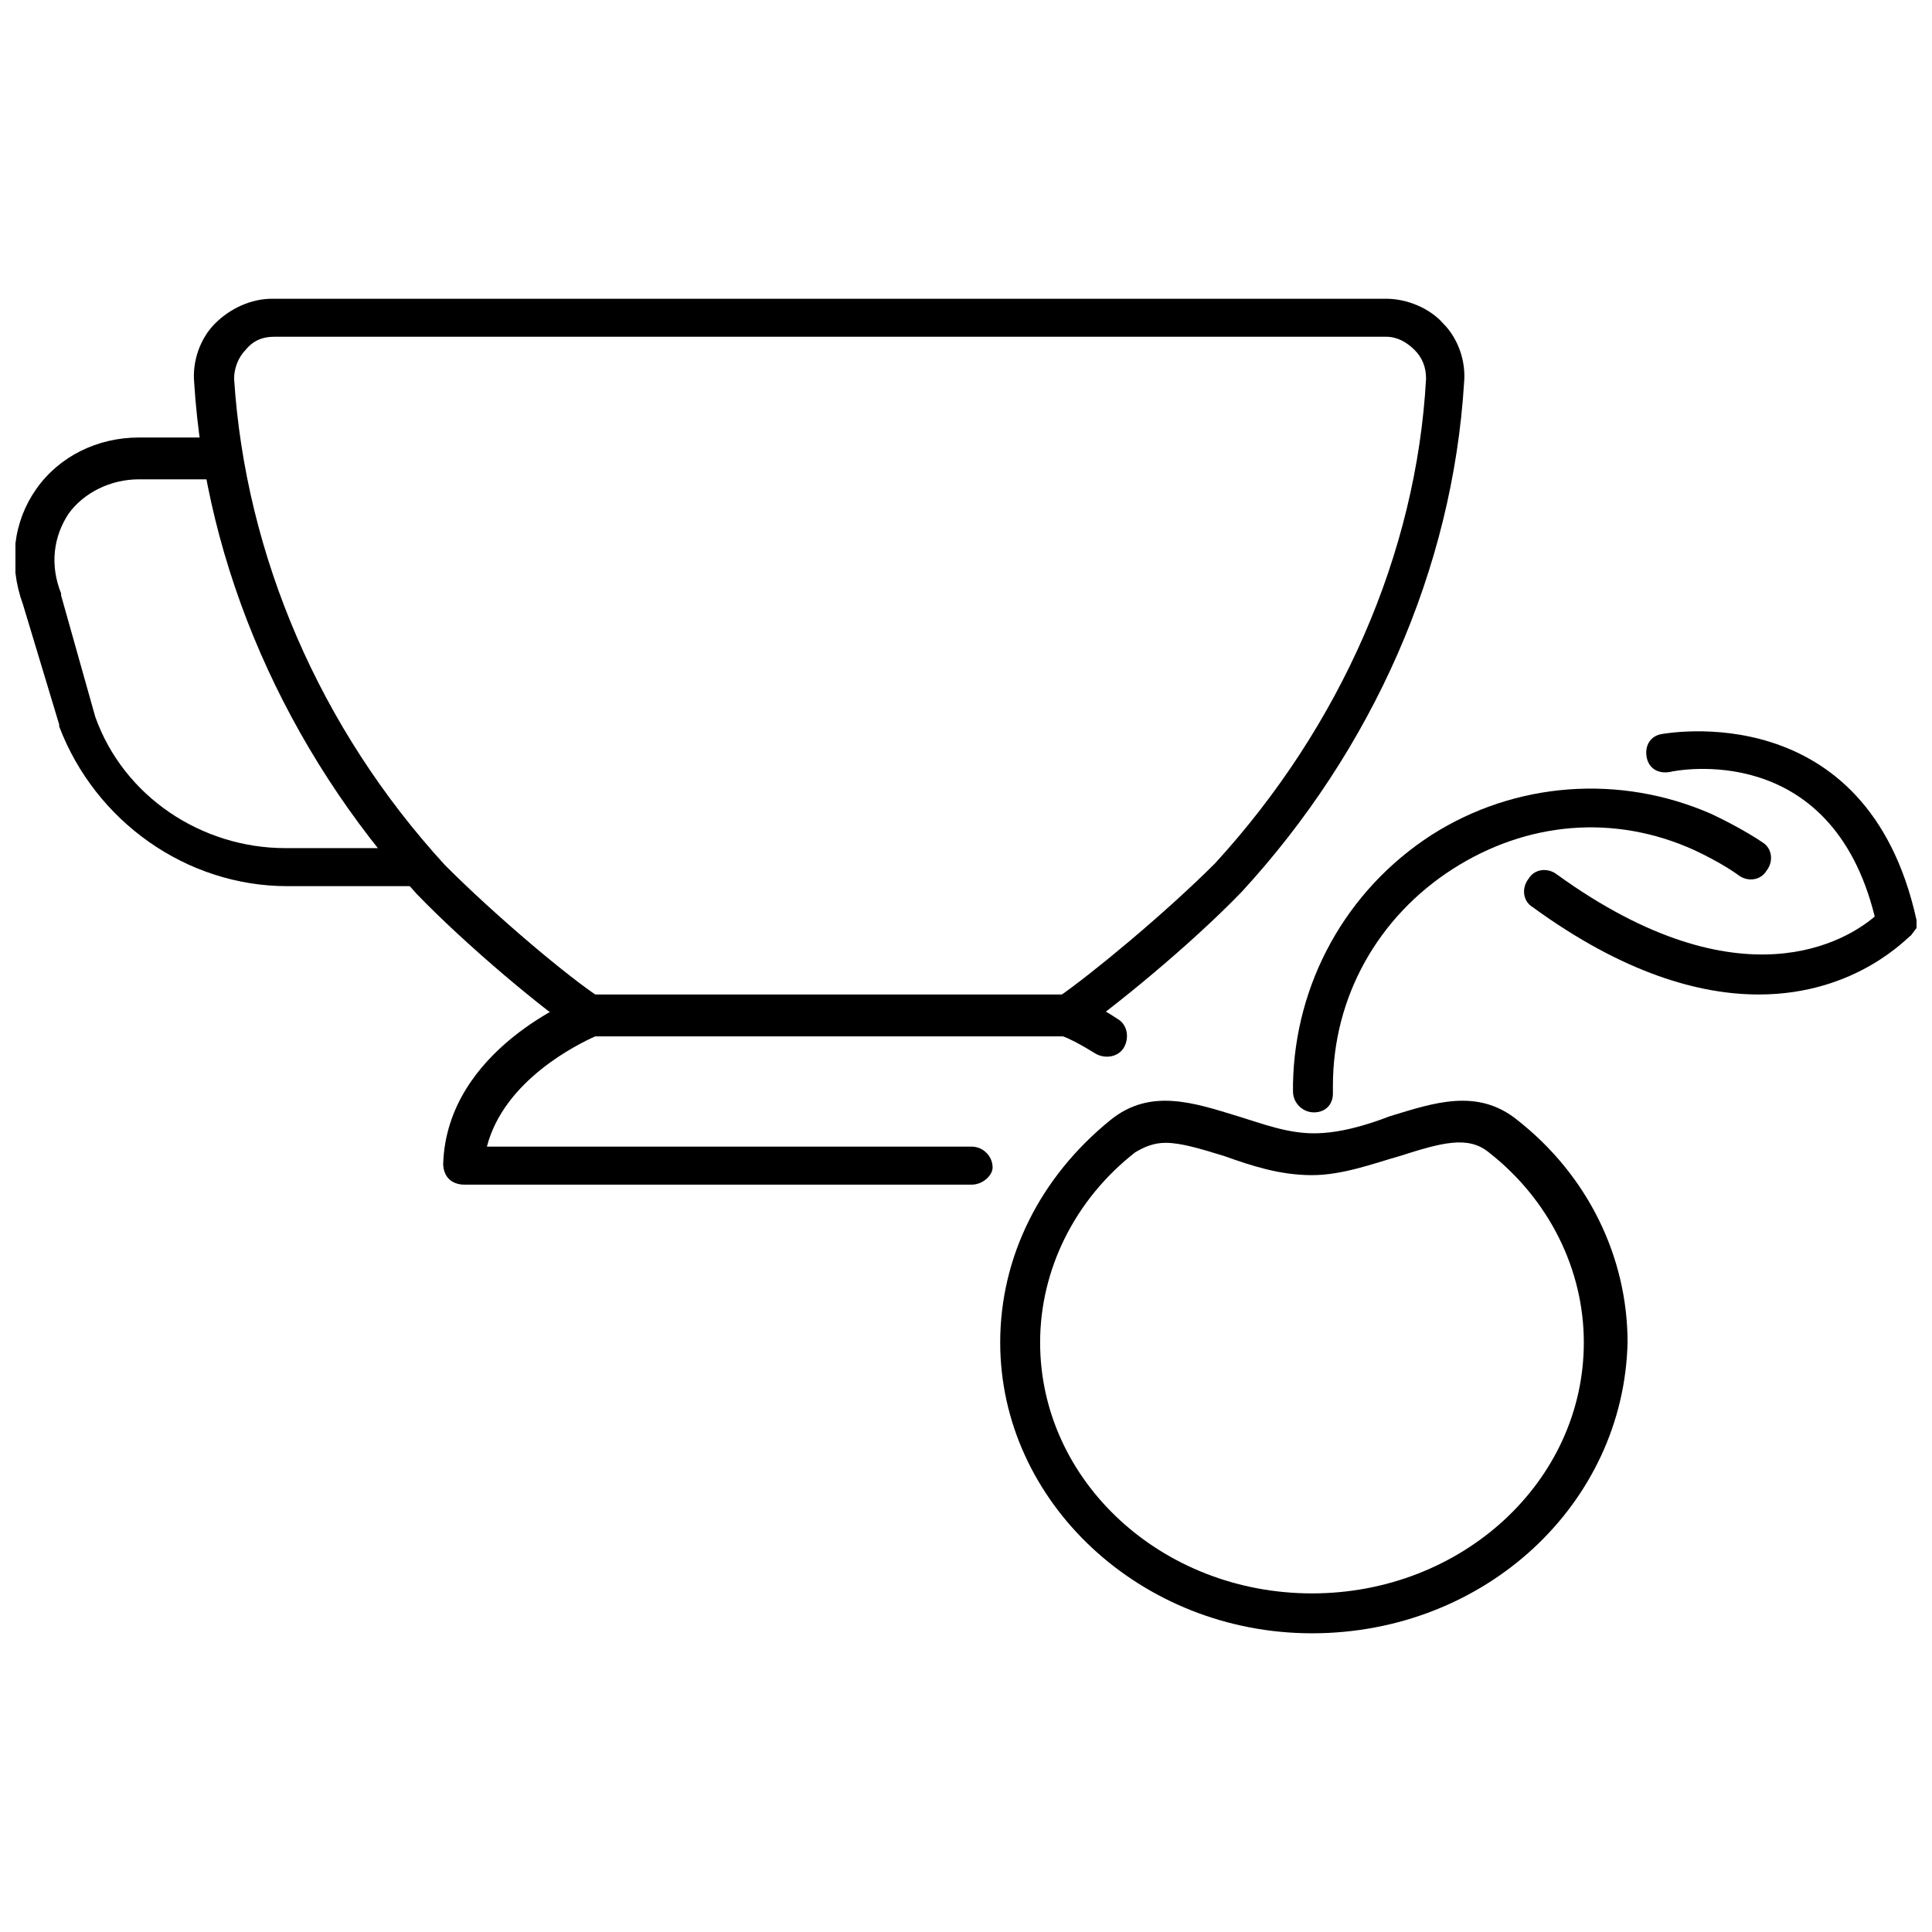 <?xml version="1.0" encoding="UTF-8"?>
<!-- Uploaded to: ICON Repo, www.svgrepo.com, Generator: ICON Repo Mixer Tools -->
<svg width="800px" height="800px" version="1.1" viewBox="144 144 512 512" xmlns="http://www.w3.org/2000/svg">
 <defs>
  <clipPath id="b">
   <path d="m547 337h104.9v71h-104.9z"/>
  </clipPath>
  <clipPath id="a">
   <path d="m148.09 259h112.91v120h-112.91z"/>
  </clipPath>
 </defs>
 <path d="m491.69 576.84c-45.344 0-82.625-34.762-82.625-77.082 0-22.672 10.578-43.832 29.223-58.945 10.578-8.566 22.168-4.535 33.754-1.008 6.551 2.016 13.098 4.535 20.152 4.535 6.551 0 13.602-2.016 20.152-4.535 11.586-3.527 23.176-7.559 33.754 1.008 18.641 14.609 29.223 36.273 29.223 58.945-1.008 42.824-37.785 77.082-83.633 77.082zm-38.793-129.98c-3.023 0-5.543 1.008-8.062 2.519-16.121 12.594-25.191 31.234-25.191 50.383 0 36.777 32.242 66.504 72.043 66.504s72.043-29.727 72.043-66.504c0-19.145-9.07-37.785-25.191-50.383-5.543-4.535-12.594-2.519-23.68 1.008-7.055 2.016-15.113 5.039-23.176 5.039-8.566 0-16.121-2.519-23.176-5.039-6.539-2.016-11.578-3.527-15.609-3.527z"/>
 <path d="m492.2 438.79c-3.023 0-5.543-2.519-5.543-5.543v-2.016c0.504-26.703 14.105-51.387 36.777-66 22.168-14.105 49.879-16.121 74.059-5.543 8.566 4.031 13.602 7.559 13.602 7.559 2.519 1.512 3.023 5.039 1.008 7.559-1.512 2.519-5.039 3.023-7.559 1.008 0 0-4.031-3.023-11.586-6.551-21.16-9.574-44.336-7.559-63.984 5.039-19.648 12.594-31.738 33.754-31.738 57.434v2.016c0.004 3.023-2.012 5.039-5.035 5.039z"/>
 <g clip-path="url(#b)">
  <path d="m610.09 407.55c-15.617 0-35.77-5.543-59.953-23.176-2.519-1.512-3.023-5.039-1.008-7.559 1.512-2.519 5.039-3.023 7.559-1.008 48.871 35.266 77.082 17.129 84.137 11.082-11.586-46.855-52.395-38.793-54.41-38.289-3.023 0.504-5.543-1.008-6.047-4.031-0.504-3.023 1.008-5.543 4.031-6.047 0.504 0 54.41-10.578 67.512 49.375l-0.004 2.019-1.512 2.016c-0.504 0-14.105 15.617-40.305 15.617z"/>
 </g>
 <g clip-path="url(#a)">
  <path d="m255.41 378.84h-35.266c-26.703 0-50.883-17.129-60.457-42.32v-0.504l-9.574-31.742c-4.031-11.082-2.519-22.168 3.527-30.73 6.047-8.566 16.121-13.602 27.207-13.602h21.664c3.023 0 5.543 2.519 5.543 5.543s-2.519 5.543-5.543 5.543l-21.668-0.004c-7.559 0-14.609 3.527-18.641 9.07-4.031 6.047-5.039 13.602-2.016 21.16v0.504l9.07 32.242c7.559 21.16 28.215 34.762 50.383 34.762h35.266c3.023 0 5.543 2.519 5.543 5.543-0.004 2.016-2.016 4.535-5.039 4.535z"/>
 </g>
 <path d="m401.51 457.94h-134.52c-1.512 0-3.023-0.504-4.031-1.512-1.008-1.008-1.512-2.519-1.512-4.031 1.008-30.23 35.266-43.832 36.777-44.336 0.504 0 1.512-0.504 2.016-0.504h126.96c0.504 0 1.512 0 2.016 0.504 0 0 5.039 2.016 11.082 6.047 2.519 1.512 3.023 5.039 1.512 7.559-1.512 2.519-5.039 3.023-7.559 1.512-4.031-2.519-7.055-4.031-8.566-4.535h-123.93c-4.535 2.016-24.184 11.586-28.719 29.223h128.47c3.023 0 5.543 2.519 5.543 5.543 0 2.012-2.519 4.531-5.539 4.531z"/>
 <path d="m427.71 418.14c-1.512 0-3.527-1.008-4.535-2.519-1.512-2.519-1.008-5.543 1.512-7.559 8.062-5.543 27.711-21.664 41.312-35.266 33.25-36.273 53.402-82.121 55.922-128.47 0-3.023-1.008-5.543-3.023-7.559s-4.535-3.527-7.559-3.527l-294.72 0.004c-3.023 0-5.543 1.008-7.559 3.527-2.016 2.016-3.023 5.039-3.023 7.559 3.023 46.855 22.672 92.699 55.922 128.98 13.602 13.602 32.746 29.727 41.312 35.266 2.519 1.512 3.023 5.039 1.512 7.559-1.512 2.519-5.039 3.023-7.559 1.512-8.566-5.543-29.223-22.672-42.824-36.777-34.762-38.297-55.918-86.66-58.941-135.53-0.504-5.543 1.512-11.586 5.543-15.617s9.574-6.551 15.113-6.551h295.23c5.543 0 11.586 2.519 15.113 6.551 4.031 4.031 6.047 10.078 5.543 15.617-3.023 49.375-24.184 97.234-58.945 135.02-14.105 14.609-34.762 31.234-42.824 36.777-0.504 1.012-1.512 1.012-2.519 1.012z"/>
</svg>